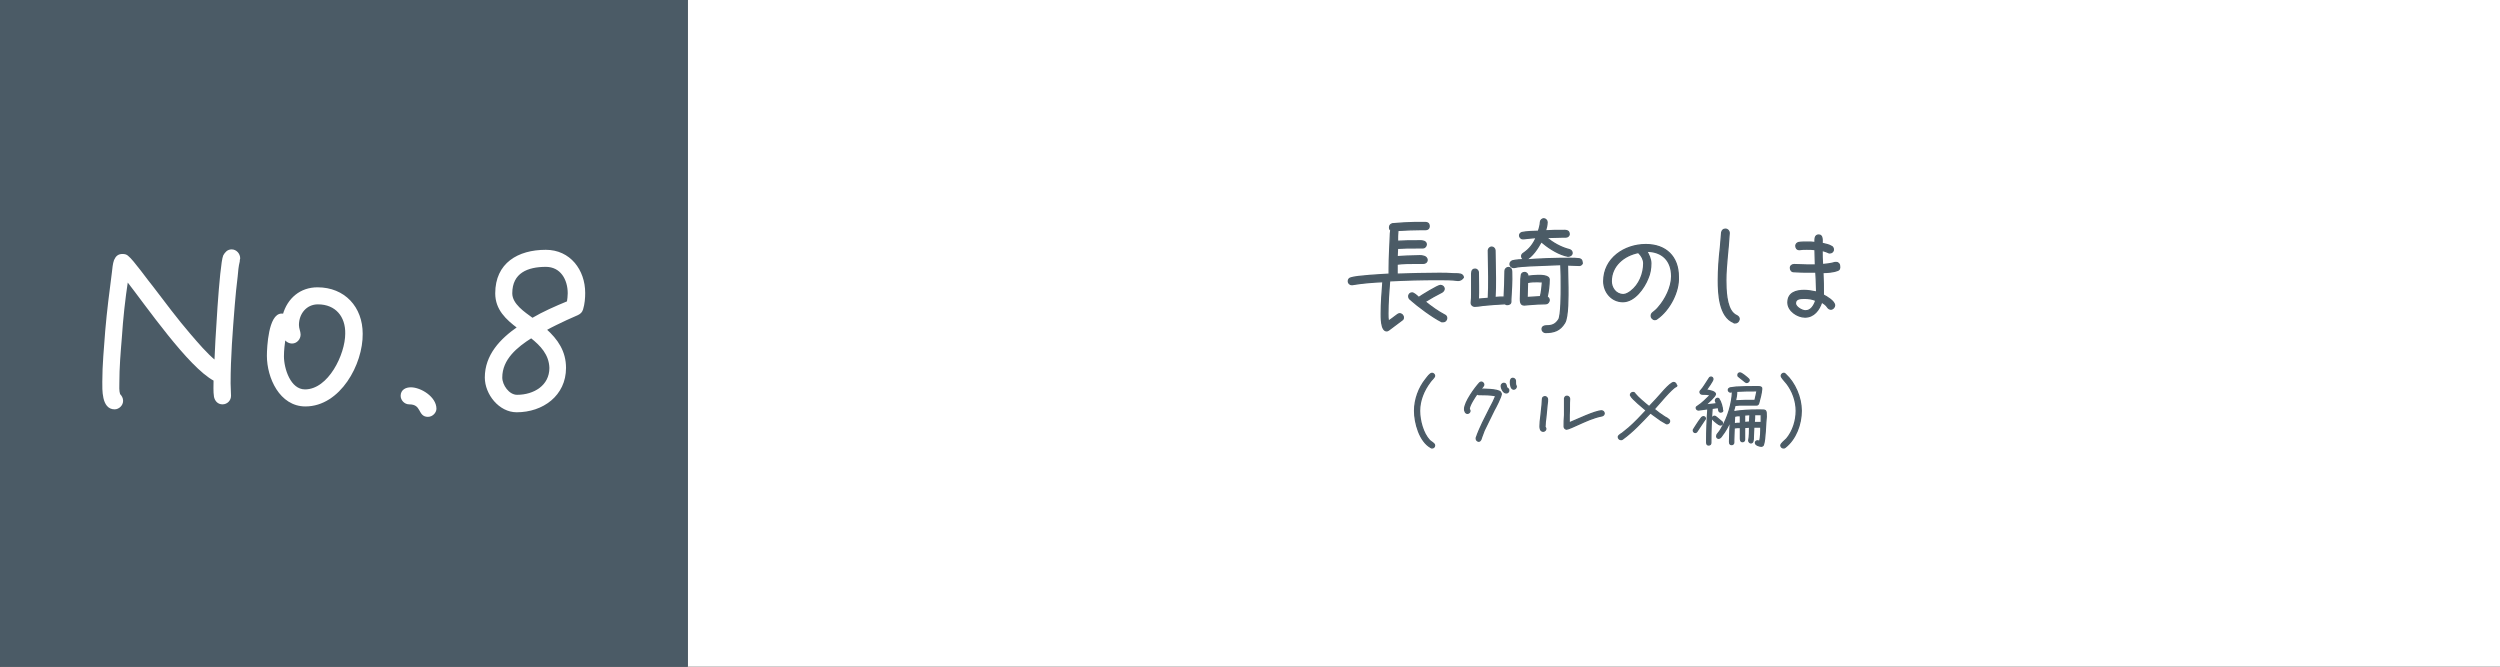 <?xml version="1.0" encoding="utf-8"?>
<!-- Generator: Adobe Illustrator 25.4.0, SVG Export Plug-In . SVG Version: 6.00 Build 0)  -->
<svg version="1.1" id="レイヤー_1" xmlns="http://www.w3.org/2000/svg" xmlns:xlink="http://www.w3.org/1999/xlink" x="0px"
	 y="0px" width="600px" height="160px" viewBox="0 0 600 160" style="enable-background:new 0 0 600 160;" xml:space="preserve">
<rect x="0" y="0" width="600" height="160" fill="#333333" stroke="none"/>
<style type="text/css">
	.st0{fill:#FFFFFF;}
	.st1{fill:#4B5B66;stroke:#4B5B66;stroke-width:0.2;stroke-miterlimit:10;}
	.st2{fill:#4B5B66;stroke:#4B5B66;stroke-width:0.314;stroke-miterlimit:10;}
	.st3{fill:#FFFFFF;stroke:#FFFFFF;stroke-width:0.491;stroke-miterlimit:10;}
</style>
<rect x="165" class="st0" width="435" height="160"/>
<rect x="0" y="0" class="st1" width="165" height="160"/>
<g>
	<g>
		<path class="st2" d="M350,67.3h-0.1c-1.5-0.2-3.2-0.2-4.7-0.2c-3.9,0-7.8,0.1-11.7,0.3c-0.2,2.6-0.4,5.2-0.4,7.8
			c0,0.6,0,1.3,0.1,1.9c0.8-0.5,1.5-1.1,2.2-1.6c0.2-0.1,0.3-0.2,0.5-0.2c0.5,0,0.9,0.4,0.9,0.9c0,0.3-0.1,0.5-0.3,0.6
			c-0.5,0.4-1.1,0.8-1.6,1.2c-0.5,0.4-1.1,0.8-1.6,1.2c-0.2,0.1-0.3,0.2-0.5,0.2c-1.4,0-1.3-3.5-1.3-4.2c0-2.5,0.2-5,0.4-7.6
			c-2.4,0.1-4.9,0.3-7.3,0.7c-0.1,0-0.2,0-0.2,0c-0.5,0-0.8-0.4-0.8-0.8c0-0.4,0.2-0.7,0.6-0.8c1.4-0.5,7.5-0.8,9.2-0.9
			c0-0.4,0-0.8,0-1.3c0-2.8,0.2-5.6,0.3-8.5l0.1-0.8c-0.3-0.1-0.3-0.4-0.3-0.7c0-0.4,0.3-0.7,0.7-0.8c0.9-0.1,1.8-0.1,2.7-0.2
			c1.5-0.1,3.1-0.1,4.6-0.1c0.7,0,1.5-0.1,1.5,0.9c0,1-1.1,0.8-1.7,0.8c-1.9,0-3.9,0.1-5.8,0.2c-0.1,0.9-0.1,1.7-0.1,2.6
			c1.5-0.1,3.1-0.1,4.6-0.1c0.8,0,2.3-0.2,2.3,0.9c0,0.4-0.4,0.8-0.8,0.8c-0.5,0-1.1,0-1.7,0c-1.5,0-2.9,0-4.4,0.1l-0.1,2
			c1.5-0.1,3.1-0.2,4.6-0.2c0.5,0,1.2-0.1,1.8,0.1c0.4,0.1,0.8,0.4,0.8,0.9c0,0.5-0.4,0.8-0.9,0.8c-0.5,0-1,0-1.6,0
			c-1.6,0-3.2,0-4.7,0.2c0,0.5,0,0.9,0,1.4c0,0.3,0,0.7,0,1c3.3-0.1,6.7-0.2,10-0.2c1.2,0,2.4,0,3.5,0.1c0.5,0,1.2,0,1.7,0.1
			c0.4,0.1,0.7,0.4,0.7,0.8C350.9,67,350.5,67.3,350,67.3z M346.4,77.2c-0.1,0-0.3,0-0.4,0c-2.2-1.1-5.7-3.7-7.6-5.4
			c-0.2-0.2-0.3-0.4-0.3-0.7c0-0.5,0.4-0.8,0.8-0.8s1.2,0.7,1.6,1.1c0.7-0.5,4.6-2.9,5.2-2.9c0.5,0,0.9,0.4,0.9,0.8
			c0,0.3-0.2,0.6-0.5,0.8c-1.4,0.7-2.8,1.5-4.1,2.3c1.5,1.2,3,2.3,4.7,3.2c0.3,0.1,0.5,0.4,0.5,0.7
			C347.2,76.9,346.8,77.2,346.4,77.2z"/>
		<path class="st2" d="M362.6,71.9c0,0.2,0,0.3,0,0.5c0,0.5-0.4,0.7-0.9,0.7c-0.2,0-0.3-0.1-0.5-0.2c-1.8,0.1-3.6,0.2-5.4,0.4
			c-0.6,0.1-1.2,0.2-1.8,0.2h-0.1c-0.4,0-0.8-0.3-0.8-0.8v-0.1c0.1-0.7,0.1-1.5,0.1-2.2c0-1.4,0-2.8,0-4.2c0-0.6-0.1-1.6,0.8-1.6
			c0.5,0,0.8,0.4,0.8,0.8c0,2.1,0.1,4.3,0,6.4l2.4-0.2c0.1-1.7,0.1-3.4,0.1-5.1c0-2.1-0.1-4.2-0.1-6.4c0-0.4,0.4-0.8,0.8-0.8
			s0.8,0.4,0.8,0.8c0,2.2,0.1,4.5,0.1,6.7c0,1.5,0,3.1-0.1,4.6c0.8-0.1,1.5-0.1,2.2-0.1c0.1-2.1,0.2-4.2,0.2-6.3
			c0-0.4,0.4-0.8,0.8-0.8c0.6,0,0.8,0.5,0.8,1C362.9,67.6,362.7,69.8,362.6,71.9z M379.1,63.7c-1,0-1.9-0.1-2.9-0.1v0.2
			c0,1.8,0.1,3.5,0.1,5.2c0,1.7,0.1,7.1-0.8,8.5c-1.1,1.8-2.5,2.3-4.6,2.3c-0.4,0-0.8-0.4-0.8-0.8c0-0.6,0.5-0.8,1-0.8
			c1.4,0,2.2-0.3,3-1.5c0.6-1,0.6-6.4,0.6-7.7c0-1.8,0-3.7-0.1-5.5c-2.5,0.1-4.9,0.2-7.4,0.3c-1.2,0.1-2.6,0.1-3.8,0.4
			c-0.1,0-0.1,0-0.2,0c-0.4,0-0.8-0.4-0.8-0.8c0-0.4,0.3-0.7,0.6-0.8c0.7-0.2,2.2-0.3,2.9-0.3c-0.4-0.1-0.7-0.4-0.7-0.8
			c0-0.3,0.1-0.5,0.4-0.7c1.5-1,2.4-2.2,3.1-3.8c-0.7,0.1-1.4,0.1-2.1,0.2l-0.9,0.1h-0.2c-0.5,0-0.8-0.4-0.8-0.8
			c0-0.4,0.3-0.6,0.6-0.7c0.8-0.2,3.1-0.3,3.9-0.3c0.2-0.5,0.5-1.6,0.5-2.2c0-0.4,0.4-0.8,0.8-0.8c0.4,0,0.8,0.4,0.8,0.8
			c0,0.7-0.2,1.5-0.4,2.1c1.4-0.1,2.7-0.1,4.1-0.1c0.7,0,1.6-0.1,1.6,0.9c0,0.4-0.4,0.7-0.8,0.7c-0.3,0-0.6,0-0.9,0
			c-1.3,0-2.5,0.1-3.8,0.1c1.6,1.3,3.5,2.4,5.5,2.9c0.4,0.1,0.7,0.4,0.7,0.8c0,0.5-0.5,0.8-1,0.8c-0.1,0-0.7-0.2-0.8-0.2
			c-2-0.6-4.1-2-5.6-3.3c-0.8,1.5-2.2,3.7-3.8,4.4c3.5-0.3,7.1-0.4,10.7-0.4c0.7,0,1.5,0,2.2,0.1c0.5,0.1,0.7,0.4,0.7,0.9
			C379.9,63.3,379.4,63.7,379.1,63.7z M371,72.9c-1.4,0-2.7,0.1-4,0.2c-0.4,0-0.7,0.1-1.1,0.1h-0.1c-0.9,0-0.9-0.9-0.9-1.5
			c0-1.3,0.1-2.7,0.1-4c0-0.5,0-1,0.1-1.5c0-0.5,0.3-0.8,0.8-0.8c0.5,0,0.8,0.4,0.8,0.9c0.8-0.1,1.7-0.2,2.5-0.2c0.7,0,2.6,0,2.6,1
			c0,1.4-0.2,2.9-0.5,4.2c0.3,0.1,0.5,0.4,0.5,0.7C371.8,72.5,371.4,72.9,371,72.9z M369.1,67.6c-0.8,0-1.7,0-2.5,0.2l-0.1,3.6
			c1.1-0.1,2.1-0.1,3.2-0.2c0.3-1.2,0.4-2.4,0.5-3.6C369.8,67.7,369.4,67.6,369.1,67.6z"/>
		<path class="st2" d="M397.7,76.5c-0.1,0.1-0.3,0.2-0.5,0.2c-0.5,0-0.9-0.4-0.9-0.9c0-0.3,0.1-0.5,0.3-0.7c0.5-0.4,1-0.8,1.4-1.3
			c1.7-1.9,3.2-4.9,3.2-7.5c0-3.7-2.2-6-6-6c0.5,0.8,1,1.9,1,2.9c0,1.2-0.2,2.5-0.7,3.6c-0.9,2.3-3.2,5.6-6,5.6
			c-2.7,0-4.6-2.3-4.6-4.9c0-5.5,5-8.8,10.1-8.8c4.8,0,7.8,2.9,7.8,7.7C403,70,400.7,74.4,397.7,76.5z M393.4,60.8
			c-0.1-0.1-0.1-0.1-0.2-0.2c-3.5,0.7-6.5,3.2-6.5,6.9c0,1.6,1.1,3.2,2.9,3.2c0.6,0,1.3-0.4,1.8-0.8c2-1.5,3.1-4.2,3.1-6.7
			C394.5,62.3,394,61.4,393.4,60.8z"/>
		<path class="st2" d="M416.4,77.5c-0.1,0-0.3,0-0.3-0.1c-3.5-1.4-3.7-7-3.7-10.1c0-2.7,0.2-5.3,0.5-7.9l0.2-2.4
			c0-0.4,0.1-0.8,0.1-1.2c0.1-0.5,0.4-0.8,0.9-0.8c0.5,0,0.9,0.4,0.9,0.9V56c-0.2,3.8-0.8,7.6-0.8,11.3c0,2.2,0.1,6.3,1.8,7.9
			c0.3,0.3,0.5,0.4,0.9,0.6c0.3,0.2,0.5,0.4,0.5,0.8C417.3,77.2,416.9,77.5,416.4,77.5z"/>
		<path class="st2" d="M441,64.9c-1,0.4-2.5,0.5-3.5,0.5c0.1,1.8,0.1,3.5,0.1,5.3v0.1c0.8,0.4,2.7,1.5,2.7,2.5
			c0,0.4-0.4,0.9-0.9,0.9c-0.3,0-0.6-0.2-0.8-0.5c-0.3-0.5-0.9-0.9-1.4-1.2c-0.6,1.9-1.9,3.6-4,3.6c-1.8,0-4.1-1.5-4.1-3.5
			c0-2.3,1.9-2.9,3.9-2.9c1,0,2,0.2,3,0.4c0-1-0.1-2-0.1-3.1l-0.1-1.7c-0.5,0-1.1,0-1.6,0c-1.2,0-2.5,0-3.7-0.1
			c-0.5,0-0.8-0.4-0.8-0.9c0-0.5,0.4-0.8,0.9-0.8c1.1,0,2.2,0.1,3.3,0.1c0.6,0,1.2,0,1.8,0c0-1.2-0.1-2.5-0.1-3.7
			c-0.7-0.1-1.3-0.1-2-0.1c-0.6,0-1.1,0-1.7,0.1h-0.1c-0.5,0-0.8-0.4-0.8-0.9c0-0.4,0.3-0.7,0.7-0.8c0.6-0.1,1.4-0.1,2-0.1
			c0.7,0,1.3,0,1.9,0.1c0-0.7-0.1-1.8,0.9-1.8c1,0,0.8,1.4,0.8,2c0.7,0.2,1.6,0.3,2.2,0.7c0.3,0.1,0.5,0.4,0.5,0.8
			c0,0.5-0.4,0.8-0.9,0.8c-0.1,0-0.2,0-0.3-0.1c-0.5-0.2-1-0.4-1.5-0.5c0,1.1,0,2.2,0.1,3.4c1-0.1,2-0.2,3-0.5c0.1,0,0.2,0,0.3,0
			c0.5,0,0.8,0.4,0.8,0.8C441.6,64.5,441.4,64.8,441,64.9z M433.1,71.6c-0.9,0-2.2,0-2.2,1.2c0,0.9,1.6,1.8,2.4,1.8
			c1.4,0,2.1-1.3,2.5-2.5C434.9,71.7,433.9,71.6,433.1,71.6z"/>
		<path class="st2" d="M343.7,107.5c-0.1,0-0.2,0-0.3-0.1c-2.7-1.5-3.9-5.9-3.9-8.8c0-2.7,1-5.5,2.7-7.6c0.4-0.5,1-1.4,1.5-1.4
			c0.3,0,0.6,0.3,0.6,0.6c0,0.4-0.8,1-1.1,1.5c-1.5,2-2.5,4.4-2.5,6.9c0,2.3,0.8,5.4,2.4,7.1c0.4,0.4,1.2,0.7,1.2,1.2
			C344.3,107.3,344,107.5,343.7,107.5z"/>
		<path class="st2" d="M358.6,98.4c-0.8,1.6-1.6,3.3-2.4,4.9l-0.6,1.6c-0.1,0.2-0.1,0.4-0.2,0.6c-0.1,0.2-0.3,0.4-0.5,0.4
			c-0.3,0-0.6-0.3-0.6-0.6c0-0.1,0-0.1,0-0.2c0.8-2.4,2.2-5,3.3-7.2c0.5-0.9,1-1.9,1.4-2.9c-1.1-0.3-3-0.3-4.1-0.3
			c-0.2,0-0.3-0.1-0.4-0.2c-0.5,0.7-1.9,2.8-1.9,3.7v0c0.1,0.1,0.2,0.3,0.2,0.4c0,0.3-0.3,0.6-0.6,0.6c-0.5,0-0.7-0.6-0.7-1
			c0-1.7,2.5-5.1,3.6-6.3c0.1-0.1,0.3-0.2,0.4-0.2c0.3,0,0.6,0.3,0.6,0.6c0,0.4-0.6,0.9-0.8,1.1c0.7,0,4.2,0,4.8,0.7
			c0.1,0.2,0.2,0.3,0.2,0.5C360.2,95.4,358.9,97.9,358.6,98.4z M361.5,94.3c-0.7,0-1.2-1.1-1.2-1.7c0-0.3,0.3-0.6,0.6-0.6
			c0.8,0,0.4,0.9,0.9,1.2c0.2,0.1,0.3,0.3,0.3,0.5C362.1,94,361.9,94.3,361.5,94.3z M363.3,93.4c-0.7,0-0.8-1.2-0.8-1.7
			c0-0.4,0.1-0.9,0.6-0.9c0.3,0,0.6,0.3,0.6,0.6c0,0.1,0,0.2,0,0.3c0,0.2,0,0.6,0.1,0.8c0.1,0.1,0.1,0.2,0.1,0.3
			C363.9,93.1,363.6,93.4,363.3,93.4z"/>
		<path class="st2" d="M371.3,97.1c-0.1,1.1-0.2,2.1-0.3,3.1c-0.1,0.7-0.2,1.5-0.2,2.2v0.1c0.1,0.1,0.2,0.3,0.2,0.4
			c0,0.3-0.3,0.6-0.6,0.6c-0.7,0-0.8-0.7-0.8-1.2c0-0.8,0.1-1.5,0.2-2.3c0.1-0.9,0.2-1.8,0.3-2.8l0.1-1.5c0-0.3,0.3-0.5,0.6-0.5
			s0.6,0.3,0.6,0.6C371.4,96.2,371.4,96.6,371.3,97.1z M384.5,99.8c-2.1,0.4-4,1.3-6,2.2c-0.4,0.2-2.2,1-2.5,1s-0.6-0.3-0.6-0.6
			c0-0.9,0-1.9,0.1-2.8l0-2.7c0-0.4,0-0.9,0-1.3c0.1-0.3,0.2-0.5,0.6-0.5c0.3,0,0.6,0.3,0.6,0.6v0c-0.1,1.3,0,2.6-0.1,3.9l0,1.9
			c1.7-0.7,6.3-2.9,7.8-2.9c0.3,0,0.6,0.3,0.6,0.6S384.8,99.7,384.5,99.8z"/>
		<path class="st2" d="M402.2,92.8c-1,0.4-4.2,4.3-5.2,5.4c0.7,0.6,1.5,1.2,2.3,1.7c0.4,0.3,0.8,0.4,1.1,0.7
			c0.2,0.1,0.3,0.3,0.3,0.5c0,0.3-0.3,0.6-0.6,0.6c-0.1,0-0.2,0-0.3-0.1c-0.4-0.2-0.8-0.5-1.2-0.7c-0.8-0.6-1.7-1.2-2.5-1.8
			c-2.1,2.2-4.2,4.5-6.7,6.3c-0.1,0.1-0.2,0.1-0.4,0.1c-0.3,0-0.6-0.3-0.6-0.6c0-0.2,0.1-0.3,0.2-0.4c0.2-0.2,0.5-0.4,0.7-0.5
			c0.5-0.4,1.1-0.9,1.6-1.3c1.5-1.3,2.9-2.8,4.2-4.2c-0.6-0.5-3.4-2.8-3.7-3.5c0-0.1-0.1-0.2-0.1-0.2c0-0.3,0.3-0.6,0.6-0.6
			c0.3,0,0.4,0.1,0.5,0.3c0.6,0.8,2.6,2.5,3.4,3.1c0.6-0.6,1.1-1.2,1.7-1.8c0.6-0.6,3.3-4,4.2-4c0.3,0,0.6,0.3,0.6,0.6
			C402.6,92.5,402.4,92.7,402.2,92.8z"/>
		<path class="st2" d="M409.1,100.8c-0.6,0.9-1.2,1.8-1.8,2.7c-0.1,0.2-0.3,0.3-0.4,0.3c-0.3,0-0.5-0.2-0.5-0.5c0-0.1,0-0.2,0.1-0.3
			c0.2-0.4,0.5-0.7,0.7-1.1c0.4-0.6,0.7-1.1,1.2-1.7c0.1-0.1,0.3-0.2,0.4-0.2c0.3,0,0.5,0.2,0.5,0.5
			C409.2,100.6,409.2,100.7,409.1,100.8z M413,98.9c-0.6,0-0.5-0.7-0.6-1.1c-0.5,0.1-1,0.1-1.5,0.2c-0.2,2.7-0.3,5.5-0.3,8.3
			c0,0.3-0.2,0.5-0.5,0.5c-0.5,0-0.5-0.4-0.5-0.8c0-2.6,0.1-5.3,0.3-7.9c-0.7,0.1-1.5,0.2-2.2,0.3c0,0-0.1,0-0.1,0
			c-0.3,0-0.5-0.3-0.5-0.5c0-0.2,0.1-0.3,0.3-0.4c1-0.6,2.3-1.9,3.1-2.7c-0.7-0.2-1.3-0.2-2-0.2c-0.3,0-0.5-0.3-0.5-0.5
			c0-0.2,0.1-0.3,0.2-0.4c0.6-0.6,1.5-2.2,2-2.9c0.1-0.2,0.3-0.3,0.4-0.3c0.3,0,0.5,0.2,0.5,0.5c0,0.4-1.3,2.2-1.6,2.6
			c0.5,0.1,2.2,0.3,2.2,1c0,0.5-1.9,2.2-2.4,2.6c0.9-0.1,1.8-0.2,2.7-0.3c-0.1-0.2-0.3-0.6-0.3-0.8c0-0.3,0.3-0.5,0.5-0.5
			c0.2,0,0.4,0.1,0.4,0.3c0.4,0.5,0.8,1.9,0.8,2.6C413.6,98.6,413.3,98.9,413,98.9z M412.9,102c-0.4,0-1.4-0.9-1.7-1.2
			c-0.1-0.1-0.2-0.2-0.2-0.4c0-0.3,0.2-0.5,0.5-0.5c0.1,0,0.3,0.1,0.4,0.2c0.5,0.4,0.7,0.6,1.2,1c0.2,0.1,0.3,0.3,0.3,0.4
			C413.4,101.8,413.2,102,412.9,102z M423.2,106.8c-0.1,0.2-0.3,0.3-0.5,0.3c-0.4,0-1.4-0.3-1.4-0.8c0-0.3,0.2-0.5,0.5-0.5
			c0.3,0,0.3,0.1,0.5,0.2c0.3-1.1,0.3-2.4,0.3-3.5c-0.6,0-1.1,0-1.7,0c0,0.8-0.1,1.5-0.1,2.3c0,0.4,0,0.8-0.1,1.1
			c-0.1,0.3-0.3,0.4-0.5,0.4s-0.5-0.3-0.5-0.5v-0.1c0.2-1,0.2-2.2,0.2-3.2l-1.2,0.1c0,1,0,1.9,0,2.9c0,0.3-0.2,0.5-0.5,0.5
			c-0.5,0-0.5-0.5-0.5-0.9c0-0.8,0-1.7,0-2.5c-0.5,0-1,0-1.5,0.1c0,1-0.1,1.9-0.1,2.9c0,0.2,0,0.4,0,0.6c0,0.3-0.2,0.5-0.5,0.5
			c-0.6,0-0.5-0.6-0.5-1c0-1.6,0.1-3.1,0.2-4.7c-0.5,1.2-1.2,2.5-2,3.5c-0.1,0.2-0.3,0.4-0.4,0.5c-0.1,0.1-0.3,0.2-0.4,0.2
			c-0.3,0-0.5-0.2-0.5-0.5c0-0.1,0.1-0.3,0.1-0.4c0.4-0.5,0.8-1,1.1-1.6c1.5-2.5,2.5-5.9,2.6-8.7c-0.2,0-0.4,0.1-0.5,0.1
			c-0.3,0-0.5-0.3-0.5-0.5c0-0.3,0.2-0.4,0.4-0.5c0.4-0.1,1.1-0.1,1.5-0.2c1.6-0.1,3.2-0.1,4.8-0.1c0.4,0,1.4-0.1,1.3,0.5v0.1
			c-0.1,1.1-0.4,2.2-0.7,3.3c-0.1,0.3-0.2,0.5-0.5,0.5l0,0h-0.4c-0.9,0-1.9,0-2.8,0c-0.7,0-1.4,0-2,0.1c-0.1,0.4-0.2,0.9-0.4,1.3
			c0.1,0,0.2,0.1,0.3,0.2c0.8-0.2,1.6-0.2,2.5-0.3c1.1-0.1,2.3-0.1,3.4-0.1c1.7,0,1.7-0.1,1.7,1.6
			C423.7,101.5,423.7,105.5,423.2,106.8z M416.3,99.9l-0.1,1.8c0.5-0.1,1-0.1,1.5-0.1c0-0.6,0-1.2,0-1.8
			C417.2,99.7,416.7,99.8,416.3,99.9z M416.8,93.9c0,0.8-0.1,1.5-0.3,2.3c1.5-0.1,3.1-0.1,4.7-0.1c0.2-0.8,0.3-1.5,0.5-2.3
			C420,93.8,418.4,93.8,416.8,93.9z M419.2,91.8c-0.1,0-0.3-0.1-0.4-0.2c-0.5-0.4-1-0.8-1.5-1.2c-0.2-0.1-0.2-0.3-0.2-0.4
			c0-0.3,0.2-0.5,0.5-0.5c0.4,0,1.7,1.1,2,1.4c0.1,0.1,0.2,0.2,0.2,0.4C419.8,91.5,419.5,91.8,419.2,91.8z M418.7,99.6l0,1.8
			l1.2-0.1c0-0.6,0.1-1.2,0.1-1.8L418.7,99.6z M422.7,99.5h-0.3c-0.4,0-0.9,0-1.3,0c0,0.6,0,1.2-0.1,1.9c0.6,0,1.1,0,1.7,0
			c0-0.3,0-0.6,0-1C422.7,100.1,422.7,99.8,422.7,99.5z"/>
		<path class="st2" d="M428.4,107.4c-0.1,0.1-0.2,0.1-0.4,0.1c-0.3,0-0.6-0.3-0.6-0.6c0-0.4,0.9-1.1,1.4-1.6
			c1.5-1.8,2.3-4.3,2.3-6.7c0-2.4-0.9-4.8-2.3-6.6c-0.4-0.5-1.3-1.4-1.3-1.8c0-0.3,0.3-0.6,0.6-0.6c0.2,0,0.3,0.1,0.4,0.2
			c2.3,2.1,3.8,5.6,3.8,8.8C432.3,101.8,431,105.4,428.4,107.4z"/>
	</g>
</g>
<g>
	<g>
		<path class="st3" d="M57.3,62.7c-0.3,1.2-0.4,2.4-0.5,3.6c-0.3,2.3-0.5,4.6-0.7,6.9c-0.5,6.3-1,12.5-1,18.8c0,1,0.1,2,0.1,3
			s-0.8,1.8-1.8,1.8s-1.6-0.7-1.8-1.6c-0.2-1.2-0.1-2.8-0.1-4c-6.1-3.2-16.3-18-21-24c-0.7,4.6-1.2,9.2-1.5,13.8
			c-0.3,3.6-0.6,7.2-0.6,10.8c0,0.9-0.1,2,0.2,2.9c0.4,0.4,0.7,0.9,0.7,1.5c0,1-0.9,1.8-1.8,1.8c-2.9,0-2.7-4.6-2.7-6.4
			c0-4.1,0.4-8.1,0.7-12.2c0.4-4.7,1-9.4,1.6-14c0.1-0.9,0.2-2.1,0.5-2.9c0.4-0.9,0.9-1.3,1.8-1.3c0.5,0,0.9,0.1,1.2,0.4
			c1.2,0.9,4.9,6.1,6,7.4c2.9,3.8,5.8,7.7,8.9,11.3c1.9,2.2,3.9,4.6,6.2,6.5c0.1-3.3,1.2-23.3,2.1-25.4c0.4-0.7,0.9-1.3,1.8-1.3
			c1,0,1.8,0.9,1.8,1.9C57.3,62.3,57.3,62.5,57.3,62.7z"/>
		<path class="st3" d="M73.3,97.3c-6,0-9-6.7-9-11.9c0-2.1,0.4-9.9,3.3-9.9c0.2,0,0.3,0,0.5,0.1c1.1-3.9,4.1-6.4,8.1-6.4
			c6.4,0,10.6,4.6,10.6,10.9C86.9,87.3,81.5,97.3,73.3,97.3z M76.3,72.8c-2.9,0-4.8,2.4-4.8,5.2c0,0.9,0.4,1.6,0.4,2.3
			c0,1-0.8,1.9-1.8,1.9c-0.8,0-1.5-0.5-1.8-1.2c-0.2,1.5-0.4,3-0.4,4.5c0,3,1.6,8.2,5.3,8.2c5.8,0,9.9-8.6,9.9-13.6
			C83.2,75.9,80.7,72.8,76.3,72.8z"/>
		<path class="st3" d="M102.7,99.8c-2.3,0-1.2-3-4.5-3c-1,0-1.8-0.9-1.8-1.8c0-1.3,1.1-1.8,2.2-1.8c2.3,0,5.9,2.2,5.9,4.9
			C104.5,98.9,103.7,99.8,102.7,99.8z"/>
		<path class="st3" d="M139.7,74.2c-0.2,0.6-0.5,0.9-1.1,1.2c-0.9,0.4-1.8,0.8-2.7,1.2c-1.7,0.8-3.4,1.6-5,2.5
			c2.8,2.5,4.7,5.3,4.7,9.2c0,6.5-5.4,10.4-11.6,10.4c-4.1,0-7.4-4.2-7.4-8.1c0-5.3,3.6-9.1,7.8-12c-2.8-2.1-5.3-4.4-5.3-8.2
			c0-7.1,5.3-10.2,11.9-10.2c5.7,0,9.2,4.7,9.2,10.1C140.2,71.5,140.1,72.9,139.7,74.2z M127.5,80.9c-3.5,2.2-7.2,5.2-7.2,9.7
			c0,1.9,1.7,4.4,3.8,4.4c4.1,0,8-2.3,8-6.7C132,85,129.9,82.8,127.5,80.9z M131,63.8c-4.4,0-8.3,1.5-8.3,6.6c0,2.7,3.1,4.7,5,6.1
			v0.1c2.7-1.6,5.7-2.9,8.6-4.1c0.1-0.7,0.2-1.4,0.2-2.1C136.5,67,134.7,63.8,131,63.8z"/>
	</g>
</g>
</svg>
